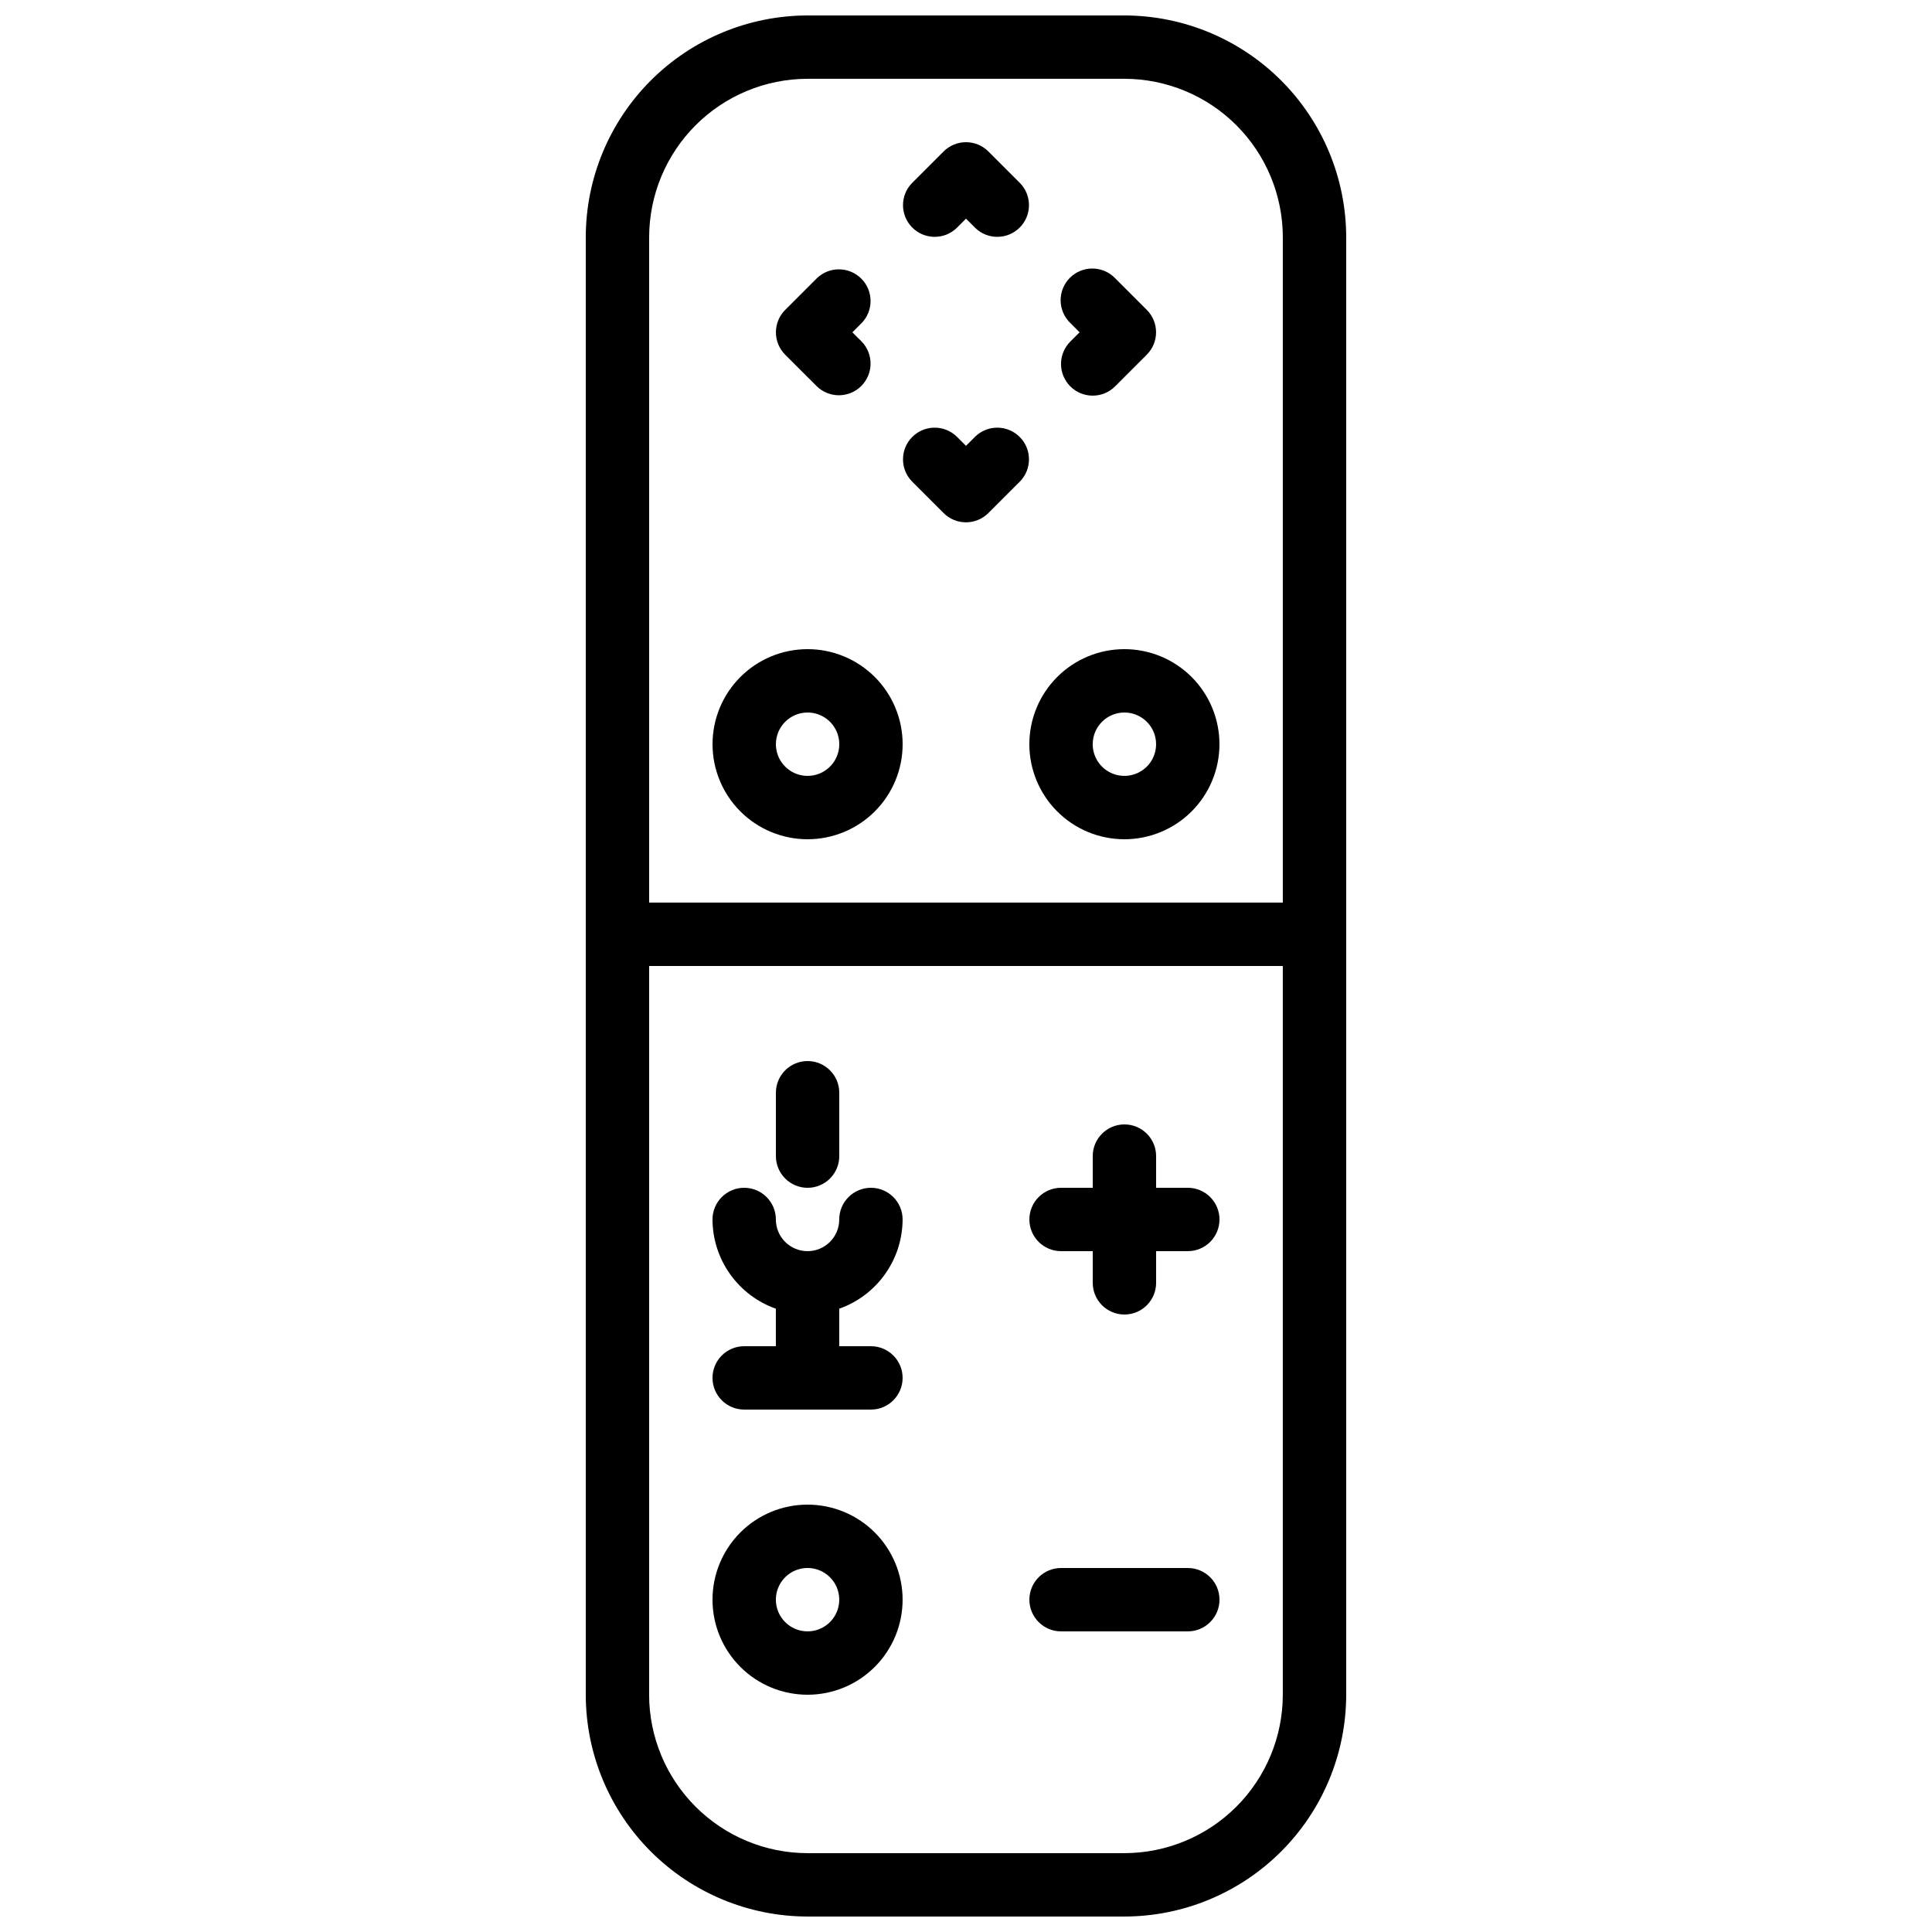 <?xml version="1.0" encoding="UTF-8"?>
<!-- Uploaded to: ICON Repo, www.svgrepo.com, Generator: ICON Repo Mixer Tools -->
<svg width="800px" height="800px" version="1.1" viewBox="144 144 512 512" xmlns="http://www.w3.org/2000/svg">
 <defs>
  <clipPath id="a">
   <path d="m299 148.09h202v503.81h-202z"/>
  </clipPath>
 </defs>
 <g clip-path="url(#a)">
  <path d="m441.98 651.9c15.582-0.02 30.52-6.219 41.539-17.238 11.02-11.016 17.219-25.957 17.238-41.539v-386.25c-0.02-15.582-6.219-30.52-17.238-41.539-11.02-11.02-25.957-17.219-41.539-17.238h-83.969c-15.586 0.02-30.523 6.215-41.543 17.234-11.02 11.02-17.219 25.961-17.234 41.543v386.25c0.016 15.582 6.215 30.523 17.234 41.543 11.02 11.02 25.957 17.219 41.543 17.234zm-83.969-487.02h83.969c11.129 0.016 21.801 4.441 29.672 12.312 7.871 7.871 12.297 18.543 12.309 29.672v176.33h-167.93v-176.33c0.012-11.129 4.441-21.801 12.312-29.672 7.867-7.871 18.539-12.297 29.672-12.312zm-41.984 428.24v-193.12h167.93v193.12c-0.012 11.133-4.438 21.801-12.309 29.672s-18.543 12.301-29.672 12.312h-83.969c-11.133-0.012-21.805-4.441-29.672-12.312-7.871-7.871-12.301-18.539-12.312-29.672z"/>
 </g>
 <path d="m441.98 366.41c6.68 0 13.086-2.652 17.812-7.379 4.723-4.723 7.375-11.129 7.375-17.809 0-6.684-2.652-13.09-7.375-17.812-4.727-4.727-11.133-7.379-17.812-7.379-6.684 0-13.09 2.652-17.812 7.379-4.727 4.723-7.379 11.129-7.379 17.812 0 6.68 2.652 13.086 7.379 17.809 4.723 4.727 11.129 7.379 17.812 7.379zm0-33.586c3.394 0 6.457 2.047 7.758 5.184 1.297 3.137 0.578 6.75-1.82 9.148-2.402 2.402-6.016 3.121-9.152 1.82-3.137-1.297-5.184-4.359-5.184-7.754 0-4.641 3.758-8.398 8.398-8.398z"/>
 <path d="m358.02 366.41c6.68 0 13.086-2.652 17.812-7.379 4.723-4.723 7.375-11.129 7.375-17.809 0-6.684-2.652-13.09-7.375-17.812-4.727-4.727-11.133-7.379-17.812-7.379-6.684 0-13.09 2.652-17.812 7.379-4.727 4.723-7.379 11.129-7.379 17.812 0 6.68 2.652 13.086 7.379 17.809 4.723 4.727 11.129 7.379 17.812 7.379zm0-33.586c3.394 0 6.457 2.047 7.758 5.184 1.297 3.137 0.578 6.75-1.82 9.148-2.402 2.402-6.016 3.121-9.152 1.82-3.137-1.297-5.184-4.359-5.184-7.754 0-4.641 3.758-8.398 8.398-8.398z"/>
 <path d="m383.2 567.93c0-6.68-2.652-13.086-7.375-17.812-4.727-4.723-11.133-7.375-17.812-7.375-6.684 0-13.09 2.652-17.812 7.375-4.727 4.727-7.379 11.133-7.379 17.812 0 6.684 2.652 13.09 7.379 17.812 4.723 4.727 11.129 7.379 17.812 7.379 6.68 0 13.086-2.652 17.812-7.379 4.723-4.723 7.375-11.129 7.375-17.812zm-33.586 0c0-3.394 2.047-6.457 5.184-7.758 3.137-1.297 6.75-0.578 9.152 1.82 2.398 2.402 3.117 6.016 1.82 9.152-1.301 3.137-4.363 5.184-7.758 5.184-4.641 0-8.398-3.758-8.398-8.398z"/>
 <path d="m425.19 475.57h8.398v8.398-0.004c0 4.641 3.758 8.398 8.398 8.398 4.637 0 8.395-3.758 8.395-8.398v-8.395h8.398c4.637 0 8.395-3.758 8.395-8.398 0-4.637-3.758-8.395-8.395-8.395h-8.398v-8.398c0-4.637-3.758-8.395-8.395-8.395-4.641 0-8.398 3.758-8.398 8.395v8.398h-8.398c-4.637 0-8.395 3.758-8.395 8.395 0 4.641 3.758 8.398 8.395 8.398z"/>
 <path d="m425.19 576.33h33.59c4.637 0 8.395-3.758 8.395-8.398 0-4.637-3.758-8.395-8.395-8.395h-33.59c-4.637 0-8.395 3.758-8.395 8.395 0 4.641 3.758 8.398 8.395 8.398z"/>
 <path d="m341.22 500.76c-4.641 0-8.398 3.758-8.398 8.395s3.758 8.398 8.398 8.398h33.586c4.637 0 8.395-3.762 8.395-8.398s-3.758-8.395-8.395-8.395h-8.398v-9.941c4.894-1.73 9.137-4.934 12.141-9.164 3.008-4.234 4.633-9.293 4.652-14.484 0-4.637-3.758-8.395-8.395-8.395-4.637 0-8.398 3.758-8.398 8.395 0 4.641-3.758 8.398-8.395 8.398-4.641 0-8.398-3.758-8.398-8.398 0-4.637-3.758-8.395-8.395-8.395-4.641 0-8.398 3.758-8.398 8.395 0.02 5.191 1.645 10.25 4.652 14.484 3.008 4.231 7.246 7.434 12.141 9.164v9.941z"/>
 <path d="m358.02 458.78c2.227 0 4.363-0.887 5.938-2.461 1.574-1.574 2.457-3.711 2.457-5.938v-16.793c0-4.637-3.758-8.398-8.395-8.398-4.641 0-8.398 3.762-8.398 8.398v16.793c0 2.227 0.887 4.363 2.461 5.938 1.574 1.574 3.711 2.461 5.938 2.461z"/>
 <path d="m397.54 204.41 2.461-2.461 2.461 2.461h-0.004c3.297 3.184 8.535 3.137 11.773-0.102 3.238-3.238 3.285-8.477 0.102-11.77l-8.398-8.398c-3.277-3.277-8.594-3.277-11.871 0l-8.398 8.398c-3.18 3.293-3.137 8.531 0.102 11.77 3.242 3.238 8.477 3.285 11.773 0.102z"/>
 <path d="m360.48 246.39c3.293 3.184 8.531 3.137 11.77-0.102 3.238-3.238 3.285-8.477 0.102-11.77l-2.461-2.453 2.461-2.461c3.184-3.293 3.137-8.531-0.102-11.77-3.238-3.238-8.477-3.285-11.77-0.102l-8.398 8.398v-0.004c-3.277 3.281-3.277 8.594 0 11.875z"/>
 <path d="m394.06 279.96c3.277 3.277 8.594 3.277 11.871 0l8.398-8.398v0.004c3.184-3.297 3.137-8.531-0.102-11.773-3.238-3.238-8.477-3.281-11.773-0.102l-2.457 2.461-2.461-2.461c-3.297-3.18-8.531-3.137-11.773 0.102-3.238 3.242-3.281 8.477-0.102 11.773z"/>
 <path d="m427.64 246.39c3.277 3.277 8.594 3.277 11.875 0l8.398-8.398h-0.004c3.277-3.277 3.277-8.594 0-11.871l-8.398-8.398h0.004c-1.566-1.617-3.715-2.543-5.969-2.562-2.25-0.02-4.418 0.867-6.012 2.461-1.59 1.59-2.477 3.758-2.457 6.008 0.02 2.254 0.941 4.402 2.562 5.969l2.461 2.461-2.461 2.461c-3.277 3.277-3.277 8.594 0 11.871z"/>
</svg>